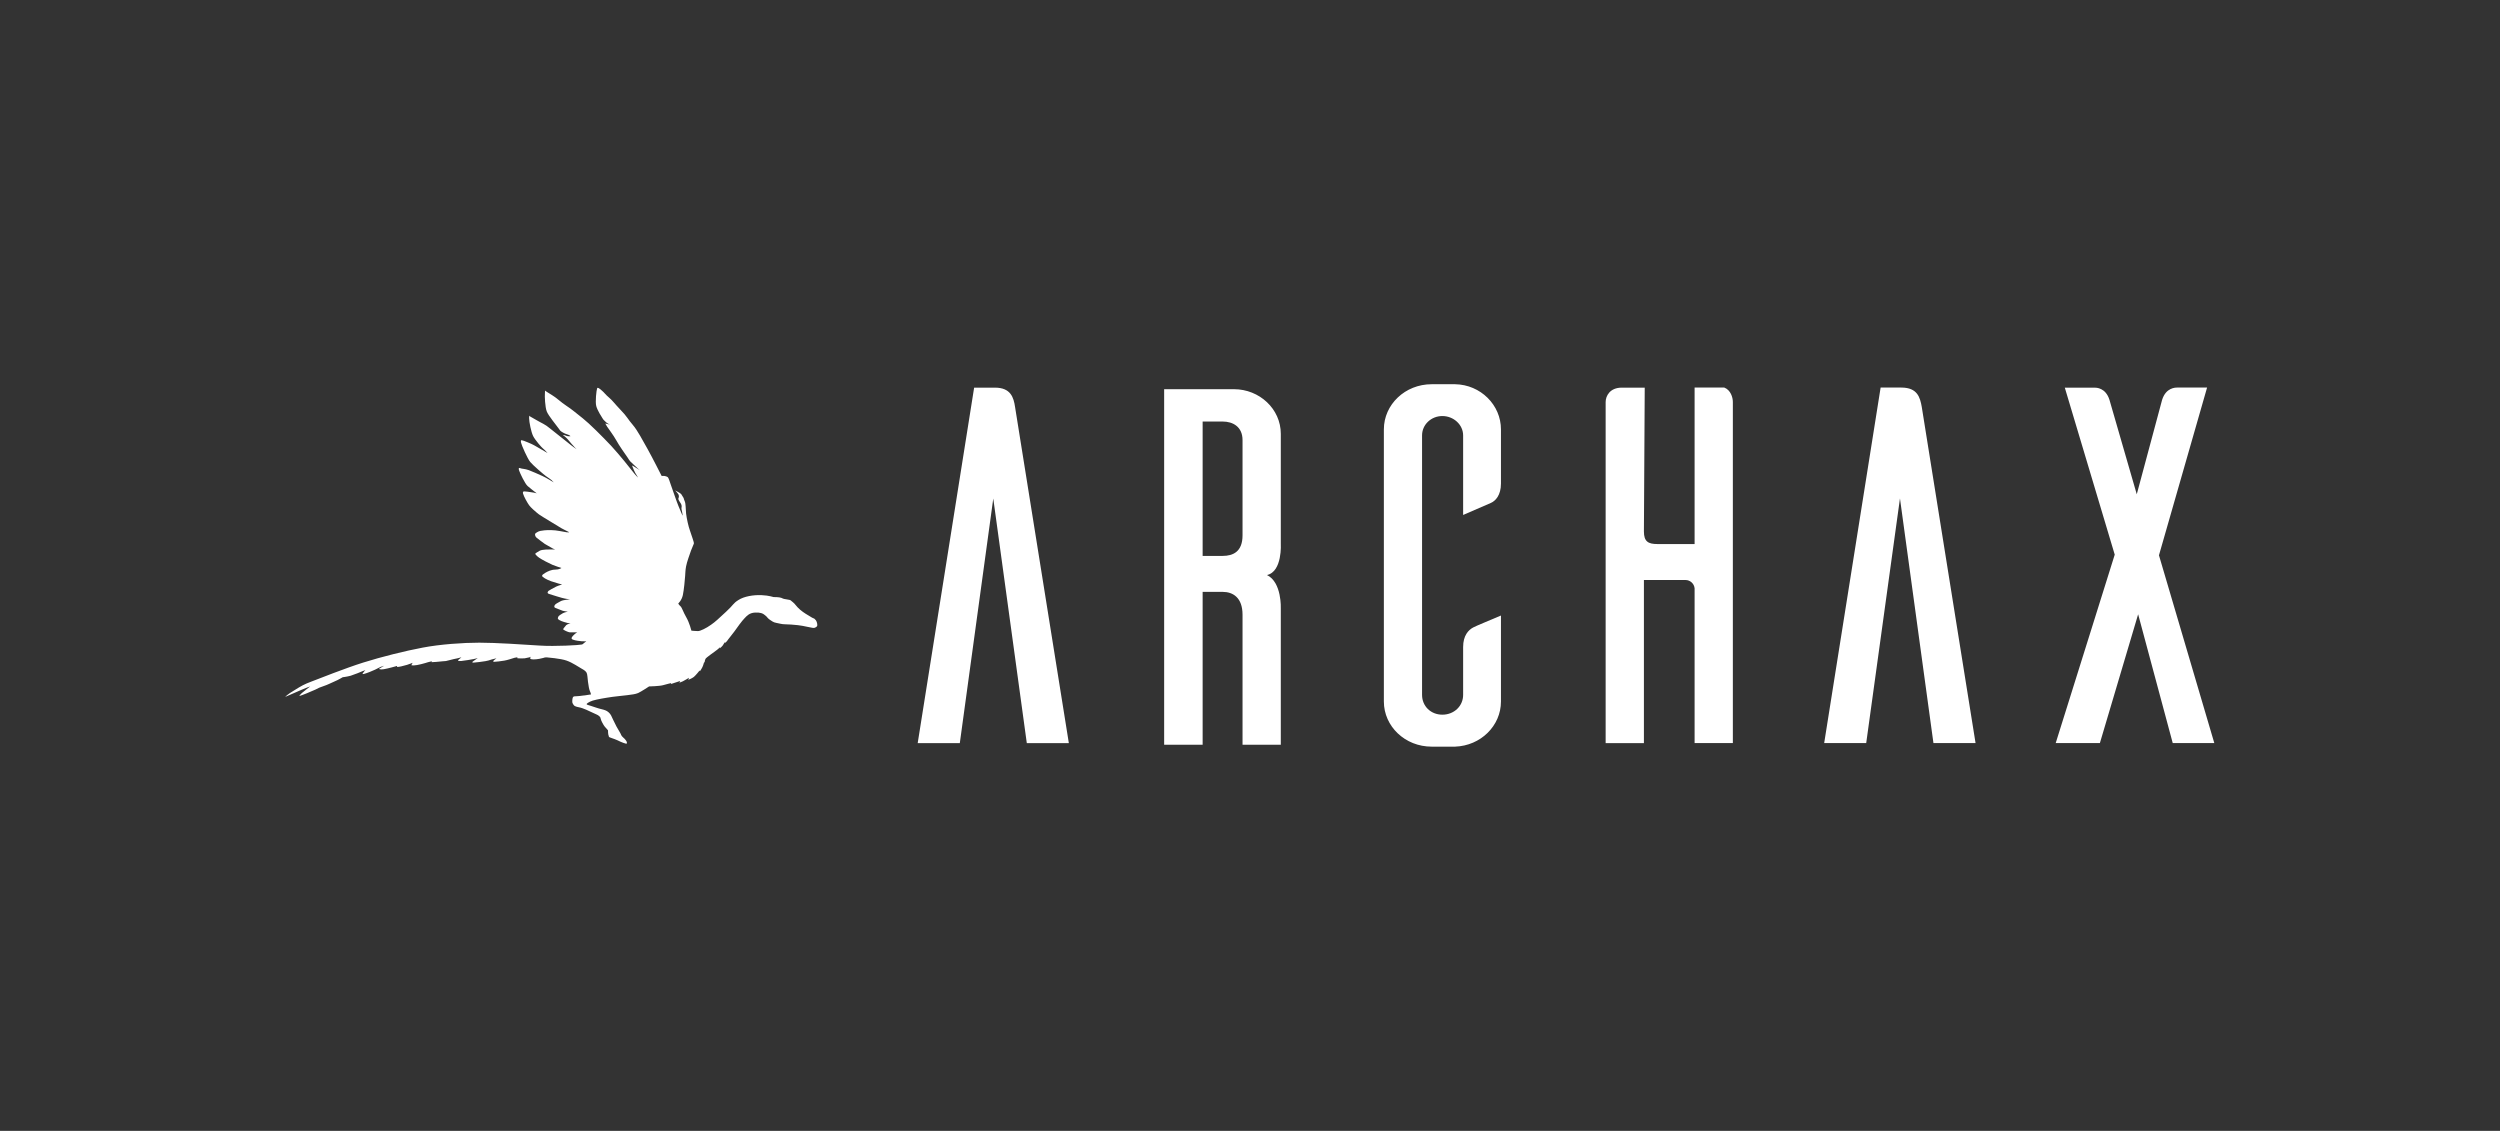 <?xml version="1.0" encoding="UTF-8"?> <svg xmlns="http://www.w3.org/2000/svg" width="1490" height="674" viewBox="0 0 1490 674" fill="none"><rect x="0" y="0" width="1490" height="674" fill="#333333" stroke="none"/><path d="M1286.76 330.879L1315.42 230.989H1297.59C1296.58 230.989 1290.9 230.989 1288.61 238.326L1273.51 294.591L1257.26 238.37C1255.01 231.033 1249.29 231.033 1248.41 231.033H1230.62L1260.38 330.569L1225.2 442.879H1251.53L1274.33 366.105L1294.95 442.879H1319.73L1286.72 330.879H1286.76ZM1009.98 230.989V324.249H987.74C982.325 324.249 979.771 322.746 979.771 316.779L980.256 231.033H966.562C959.561 231.033 956.963 235.939 956.963 239.608V442.923H979.771V345.685H1004.56C1007.33 345.685 1009.67 347.807 1009.98 350.592V442.879H1032.78V239.564C1032.78 236.823 1031.46 232.447 1027.68 230.989M604.978 242.569C604.142 236.867 602.381 231.033 593.002 231.033H580.585L546.945 442.923H572.044L591.989 297.11L611.979 442.923H637.033L604.978 242.569ZM735.442 231.961H693.834V443.851H716.774V352.757H728.706C734.826 352.757 740.55 356.16 740.55 366.37V443.851H763.358V362.702C763.358 362.702 764.063 347.056 755.125 342.724C764.416 340.647 763.358 323.939 763.358 323.939V258.569C763.358 243.718 750.634 231.961 735.442 231.961ZM728.706 251.232C734.826 251.232 740.55 254.37 740.55 262.282V319.077C740.55 328.845 734.87 331.321 728.706 331.321H716.774V251.232H728.706ZM824.782 255.873V418.083C824.782 432.934 837.419 445 853.27 445H867.227C882.463 444.469 894.571 432.624 894.571 418.083V366.856C888.847 369.331 879.865 372.956 878.015 373.973C875.197 375.476 872.028 378.746 872.028 385.641V414.149C872.028 420.824 866.611 425.95 859.655 425.95C852.698 425.95 847.546 420.824 847.546 414.149V259.498C847.546 253.089 852.961 247.961 859.655 247.961C866.347 247.961 872.028 253.133 872.028 259.498V306.923L888.539 299.762C891.356 298.525 894.571 295.121 894.571 288.226V255.917C894.571 241.376 882.463 229.265 867.227 229H853.27C837.419 229 824.782 241.11 824.782 255.917M1120.85 230.989L1087.21 442.879H1112.26L1132.38 297.066L1152.33 442.879H1177.43L1145.37 242.525C1144.36 236.823 1142.77 230.989 1133.22 230.989H1120.85Z" fill="white"></path><path d="M362.857 438.767C362.328 437.838 362.371 435.275 362.371 435.275C362.371 435.275 360.919 433.684 360.391 433.02C359.774 432.314 358.145 429.396 358.013 428.336C357.837 427.319 357.44 427.053 356.868 426.611C356.339 426.125 355.591 425.86 353.301 424.8C351.056 423.827 347.93 422.059 344.804 421.485C341.721 420.91 341.854 419.982 341.326 419.231C340.796 418.391 341.193 415.916 341.501 415.474C341.854 414.987 342.646 414.943 343.703 414.943C344.76 414.943 346.521 414.678 347.533 414.545C348.546 414.545 351.364 413.927 351.936 413.927C352.465 414.015 352.113 413.396 352.113 413.396C352.113 413.396 351.936 412.556 351.584 411.894C351.233 411.275 350.703 408.711 350.44 406.369C350.175 404.114 350.087 401.771 349.603 400.932C349.119 400.092 348.326 399.43 346.697 398.545C345.111 397.705 341.281 394.966 337.714 393.727C334.236 392.446 325.782 391.783 325.782 391.783C325.782 391.783 324.55 391.783 323.801 392.136C322.964 392.402 320.19 393.021 317.856 393.021C315.478 392.932 316.051 392.269 316.051 392.004C316.139 391.738 316.315 391.43 316.315 391.43C316.315 391.43 315.831 391.65 315.478 391.783C315.083 391.783 313.541 392.269 312.705 392.358C311.868 392.446 309.27 392.446 308.565 392.358C307.949 392.225 308.478 391.783 308.478 391.783C308.478 391.783 308.214 391.65 306.629 392.048C305.043 392.534 302.445 393.419 300.596 393.727C298.658 394.081 295.357 394.435 294.564 394.435C293.771 394.435 293.947 394.302 294.08 393.861C294.343 393.463 295.885 392.402 295.885 392.402C295.885 392.402 294.652 392.534 293.11 393.021C291.614 393.507 290.645 393.861 289.369 394.037C288.092 394.258 283.336 394.921 282.235 394.921C281.135 394.921 281.531 394.568 281.707 394.347C281.883 394.125 284.745 392.225 284.745 392.225C284.745 392.225 283.38 392.579 282.323 392.799C281.311 392.977 276.731 393.817 274.97 393.949C273.165 394.081 272.768 393.727 273.033 393.419C273.297 393.153 275.014 391.738 275.014 391.738C275.014 391.738 273.033 392.269 272.637 392.358C272.24 392.358 268.806 393.197 267.309 393.595C265.812 394.081 265.856 393.949 263.875 394.125C261.805 394.347 257.49 394.744 257.225 394.656C257.05 394.523 257.578 394.125 257.578 394.125C257.578 394.125 257.006 394.125 255.156 394.656C253.439 395.23 248.639 396.601 246.526 396.601C244.412 396.601 245.382 396.203 245.426 396.026C245.426 395.805 245.954 395.01 245.954 395.01C245.954 395.01 244.324 395.716 242.607 396.247C240.934 396.777 237.059 397.705 236.796 397.485C236.443 397.219 236.619 396.91 236.619 396.91C236.619 396.91 231.071 398.501 228.737 398.855C226.492 399.208 225.787 398.678 225.92 398.59C226.008 398.59 228.958 396.777 228.958 396.777C228.958 396.777 227.284 397.352 226.712 397.529C226.14 397.794 224.775 398.501 223.542 399.12C222.397 399.694 218.61 401.241 217.025 401.639C215.44 402.037 216.277 401.286 216.409 401.021C216.541 400.667 217.774 399.386 217.774 399.386C217.774 399.386 217.157 399.606 216.101 400.004C215.088 400.49 211.257 401.993 208.968 402.744C206.634 403.363 204.256 403.628 204.256 403.628C204.256 403.628 201.614 405.219 199.457 406.103C197.343 406.987 195.406 408.092 192.808 408.932C190.21 409.817 190.298 409.817 187.965 411.009C185.587 412.158 179.379 414.633 178.718 414.723C178.102 414.855 178.718 414.147 179.863 413.087C181.008 412.026 184.883 409.109 184.883 409.109C184.883 409.109 182.549 409.861 179.863 411.054C177.089 412.202 170 415.341 170 415.341C170 415.341 171.145 413.883 175.504 411.363C179.819 408.667 181.184 407.872 185.763 406.147C190.298 404.424 205.577 398.325 216.497 394.877C227.461 391.43 241.507 387.938 251.854 385.993C262.201 384.004 275.939 383.032 285.67 383.032C295.401 383.032 312.308 384.137 321.599 384.755C330.845 385.375 345.464 384.49 346.741 384.137C347.974 383.739 347.358 383.65 348.193 383.164C348.898 382.59 349.426 382.192 349.426 382.192C349.426 382.192 348.062 382.28 346.741 382.192C345.376 382.059 343.043 381.838 341.457 381.219C339.872 380.645 340.973 379.408 342.029 378.391C342.998 377.419 344.011 376.887 344.011 376.887H339.828C338.595 376.887 335.645 375.385 335.645 375.032C335.645 374.546 337.098 373.175 337.495 372.557C338.023 372.026 340.049 371.452 340.049 371.452C340.049 371.452 339.035 371.452 338.375 371.319C337.802 371.142 334.764 370.435 333.443 369.595C331.991 368.843 332.563 368.313 332.694 367.65C332.827 367.076 334.544 365.971 335.381 365.529C336.085 365.043 338.419 364.557 338.419 364.557C338.419 364.557 336.218 364.291 335.381 364.026C334.632 363.761 332.078 362.788 331.066 362.346C330.053 361.948 330.361 361.374 330.582 360.711C330.933 360.004 332.299 359.341 334.06 358.368C335.734 357.396 339.696 357.264 339.696 357.264C339.696 357.264 337.846 356.954 336.614 356.733C335.381 356.601 328.556 354.39 327.235 353.992C325.782 353.507 326.53 352.623 326.883 352.181C327.367 351.783 329.745 350.501 331.462 349.618C333.135 348.866 335.029 348.379 335.029 348.379C335.029 348.379 331.11 347.363 328.379 346.39C325.65 345.418 323.228 343.915 323.096 343.297C323.096 342.59 323.58 342.324 324.945 341.44C326.399 340.556 328.556 339.495 330.977 339.495C333.399 339.495 334.588 338.523 334.588 338.523C334.588 338.523 331.154 337.418 329.349 336.667C327.544 335.915 322.832 333.484 321.291 332.38C319.705 331.275 318.958 330.17 318.958 330.037C318.958 329.904 320.19 329.02 321.775 328.181C323.448 327.429 327.059 327.473 328.16 327.473C329.26 327.473 330.845 327.473 330.845 327.473C330.845 327.473 330.229 327.253 329.525 326.943C328.953 326.678 325.562 324.734 324.681 324.159C323.801 323.54 320.366 320.976 319.618 320.314C318.869 319.606 318.737 318.325 319.002 318.059C319.265 317.706 320.675 316.69 322.04 316.424C323.492 316.158 324.769 315.938 328.292 315.938C331.814 315.938 335.557 316.954 337.627 317.22C339.74 317.396 339.123 317.131 339.123 317.131C339.123 317.131 334.28 314.789 333.18 313.949C332.078 313.198 323.228 308.026 321.203 306.567C319.133 304.976 316.36 302.501 315.39 301.175C314.422 299.894 312.177 295.872 311.736 294.191C311.34 292.556 312.573 292.91 312.881 292.91C313.145 292.91 314.95 293.043 318.165 293.617C318.913 293.749 319.53 293.883 319.882 294.015C318.429 292.91 315.611 290.7 314.466 289.683C312.881 288.313 309.931 281.993 309.535 280.799C309.051 279.694 308.918 278.59 309.931 278.988C310.944 279.474 312.837 279.34 315.215 280.225C317.681 281.197 320.63 282.479 323.228 283.672C325.738 284.777 330.009 287.518 330.009 287.518L328.732 286.147C328.732 286.147 326.751 284.645 325.385 283.76C324.02 282.788 317.637 277.307 316.051 275.363C314.422 273.507 310.812 265.241 310.547 263.827C310.283 262.457 310.547 262.368 310.9 262.368C311.296 262.368 312.969 262.944 314.466 263.606C315.92 264.225 317.284 264.711 320.102 266.39C322.832 268.026 326.355 270.015 326.355 270.015C326.355 270.015 324.285 267.761 323.536 267.23C322.787 266.656 318.869 262.192 317.725 259.849C316.58 257.507 315.347 251.496 315.347 249.197C315.347 246.899 315.743 248.092 315.743 248.092C315.743 248.092 317.372 248.976 320.058 250.567C322.744 252.159 324.857 252.821 327.851 255.385C330.889 257.904 336.085 261.838 338.419 263.783C340.752 265.772 343.659 267.761 343.659 267.761C343.659 267.761 343.087 267.186 342.69 266.788C342.206 266.302 339.212 262.944 338.375 261.838C337.495 260.733 335.381 259.186 335.381 259.186C335.381 259.186 336.746 259.363 337.583 259.761C338.463 260.159 340.049 259.982 340.049 259.982L339.476 259.496C338.86 259.01 337.054 258.744 335.469 257.772C333.796 256.799 333.84 256.623 332.739 255.076C331.726 253.573 326.839 247.783 325.871 245.219C324.857 242.7 324.594 236.026 324.769 234.435C324.945 232.799 324.769 232.755 324.769 232.755C324.769 232.755 326.443 233.993 328.953 235.451C331.506 236.91 334.368 239.783 337.583 241.86C340.796 243.938 343.527 246.324 347.402 249.374C351.232 252.379 359.114 260.247 364.265 265.728C369.284 271.164 375.846 279.386 377.21 281.197C378.575 283.01 380.249 284.645 380.249 284.645C380.249 284.645 379.368 282.966 378.619 281.861C378.003 280.755 377.342 279.12 376.99 278.236C376.593 277.397 376.99 277.485 376.99 277.485L381.305 280.225C381.305 280.225 379.72 278.943 379.103 278.236C378.487 277.617 376.726 276.159 375.537 274.876C374.436 273.507 374.965 273.993 373.908 272.49C372.852 270.988 368.889 265.418 367.26 262.368C365.586 259.319 362.46 255.297 361.843 254.28C361.271 253.263 360.743 252.423 360.743 252.423L363.561 253.043C363.561 253.043 361.975 252.467 361.095 251.54C360.214 250.567 359.818 250.523 359.114 249.33C358.409 248.225 356.076 244.645 355.371 242.037C354.667 239.429 355.503 232.358 355.899 231.429C356.207 230.678 357.132 231.429 358.63 232.711C360.214 233.993 360.831 235.186 363.032 236.998C365.146 238.81 366.071 240.313 369.813 244.247C373.644 248.092 374.392 250.125 377.167 253.263C379.94 256.445 383.199 262.766 386.016 267.716C388.791 272.667 394.339 283.672 394.339 283.672H395.923C395.923 283.672 397.068 283.805 397.861 284.291C398.61 284.866 399.094 287.032 399.798 288.888C400.503 290.744 403.276 299.009 404.334 301.529C405.346 304.004 406.8 307.363 406.8 307.363V306.611C406.8 306.611 406.535 304.8 406.271 303.872C406.007 303.031 406.271 302.235 406.271 301.749C406.271 301.175 406.139 300.733 405.786 300.114C405.39 299.54 404.29 297.905 404.29 297.33C404.29 296.755 404.553 296.49 404.553 296.49C404.553 296.49 404.73 295.738 404.465 294.899C404.202 294.191 402.396 292.291 402.396 292.291C402.396 292.291 405.698 293.971 406.007 294.501C406.403 295.032 406.975 296.136 407.24 296.49C407.591 296.888 407.372 297.065 408.077 298.7C408.78 300.292 408.605 303.164 408.913 306.081C409.265 309.042 410.278 313.728 411.246 316.336C412.127 318.943 413.712 323.495 413.58 323.761C413.58 324.159 412.567 326.148 411.862 328.092C411.159 330.081 409.354 335.031 408.913 337.506C408.428 340.071 408.517 341.22 408.34 343.297C408.208 345.374 407.636 351.518 406.975 354.7C406.271 357.882 404.246 359.651 404.246 359.651C404.246 359.651 404.509 360.401 405.479 361.241C406.491 362.082 407.196 364.821 409.045 367.96C410.894 371.142 412.083 375.871 412.083 375.871C412.083 375.871 414.637 376.137 416.002 376.137C417.367 376.137 420.933 374.413 423.751 372.379C426.57 370.435 428.066 368.888 432.734 364.601C437.312 360.401 436.74 359.739 440.087 357.617C443.521 355.407 448.981 354.524 453.781 354.7C458.624 354.921 460.694 355.849 461.046 355.849C461.53 355.849 464.524 355.849 465.712 356.335C466.814 356.866 467.386 357.087 469.543 357.352C471.613 357.617 471.173 357.926 472.493 358.855C473.814 359.783 474.695 361.595 476.896 363.407C479.01 365.219 481.08 366.368 483.81 368.004C483.81 368.004 484.382 368.357 484.823 368.491C485.351 368.667 485.526 368.755 486.319 369.772C487.024 370.788 487.2 372.424 487.068 372.955C486.892 373.485 486.187 373.971 485.395 374.192C484.646 374.368 483.942 374.104 481.344 373.617C478.702 373.043 477.866 372.91 475.575 372.601C473.242 372.335 469.676 372.07 467.782 372.07C465.889 372.07 464.48 371.54 462.63 371.23C460.781 370.921 459.857 369.993 458.888 369.418C457.919 368.843 456.819 367.429 456.819 367.429C456.819 367.429 456.07 366.722 455.321 366.192C454.617 365.662 453.34 364.955 450.038 365.087C446.691 365.264 445.195 366.944 443.786 368.446C442.288 369.904 439.074 374.368 437.754 376.269C436.432 378.126 434.847 379.894 433.967 381.131C433.218 382.368 432.162 383.208 432.162 383.208V382.634C432.162 382.634 431.148 383.872 430.84 384.579C430.488 385.197 428.991 386.435 428.991 386.435L429.211 385.683C429.211 385.683 429.079 385.905 427.405 387.274C425.689 388.645 421.022 391.738 420.493 392.667C420.008 393.507 419.92 395.186 419.92 395.186L419.789 394.435C419.789 394.435 419.392 395.142 419.084 396.512C418.731 397.794 417.147 400.092 417.147 400.092L416.97 399.606C416.97 399.606 414.725 402.479 413.536 403.452C412.303 404.424 410.189 405.175 410.189 405.175L410.674 403.938C410.674 403.938 407.591 405.795 406.975 406.059C406.359 406.325 404.906 406.899 404.906 406.899L405.434 405.883C405.434 405.883 404.069 406.236 402.352 406.855C400.635 407.474 399.622 407.738 399.754 407.694C399.931 407.694 400.019 407.12 400.019 407.12C400.019 407.12 397.289 407.738 395.219 408.358C393.15 408.976 386.853 409.109 386.853 409.109C386.853 409.109 382.185 412.202 380.336 413.043C378.531 413.794 376.726 413.927 373.82 414.325C370.87 414.723 366.071 415.076 361.712 415.828C357.397 416.534 353.345 417.286 351.584 418.214C349.779 419.186 349.647 419.452 349.647 419.717C349.647 419.982 350.747 420.292 352.113 420.69C353.39 421.087 356.824 422.325 358.365 422.633C359.95 423.031 361.535 423.385 362.768 424.578C364.045 425.728 364.441 426.789 365.498 429.131C366.555 431.473 368.272 434.701 369.637 436.822C370.21 437.706 370.077 438.413 371.443 439.562C372.631 440.534 374.085 442.258 373.511 443.187C373.336 443.495 370.298 442.391 368.184 441.286C365.498 440.048 363.208 439.607 362.901 439.121L362.857 438.767Z" fill="white"></path></svg> 